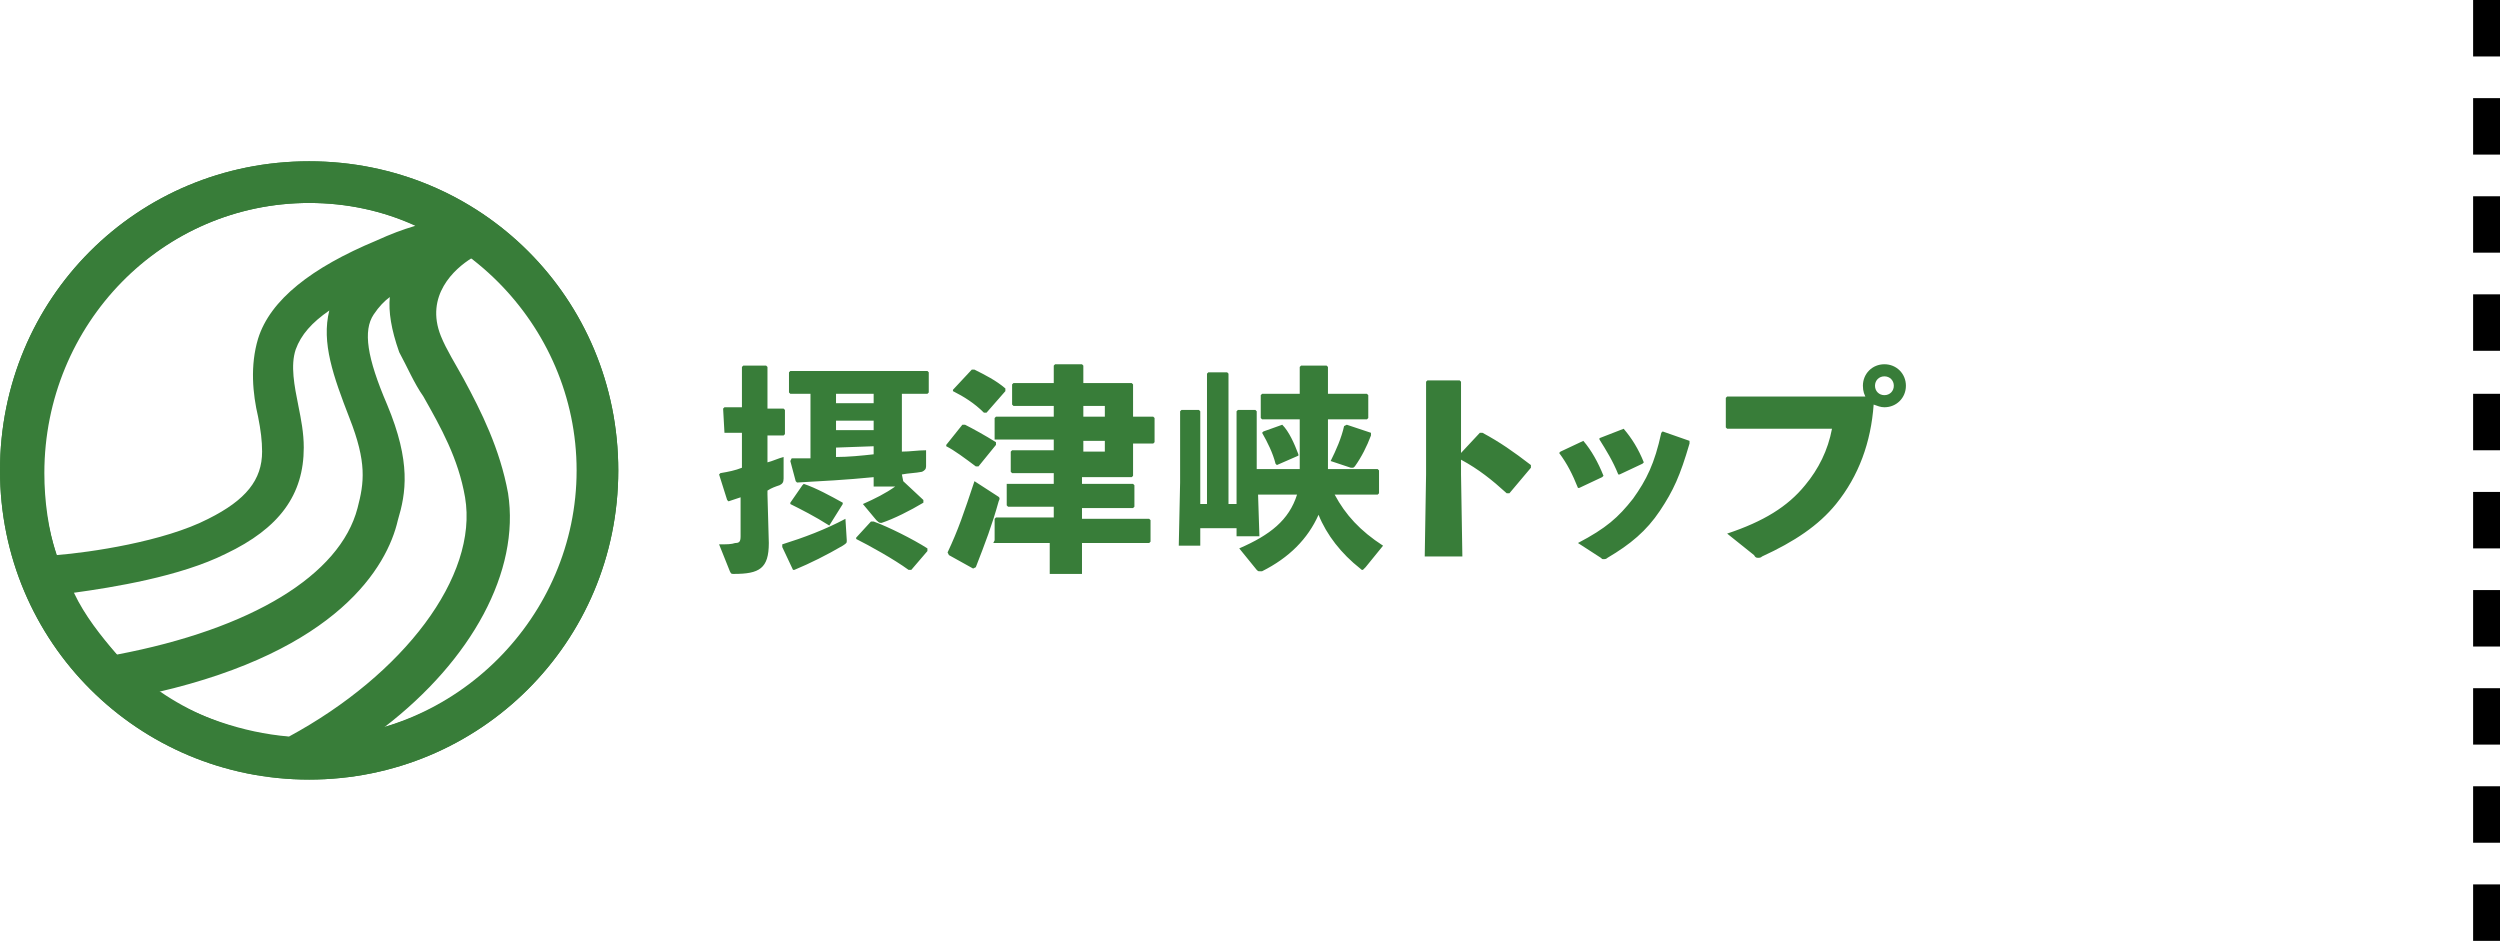 <svg version="1.0" xmlns="http://www.w3.org/2000/svg" viewBox="0 0 186 70"><path fill="#387D39" d="M23 12C10.2 12 0 22.2 0 35s10.3 23 23 23 23-10.2 23-23-10.2-23-23-23zm6.7 14.2c.6 1.1 1.1 2.3 1.8 3.3 1.3 2.3 2.6 4.6 3.1 7.5 1 5.9-4.6 13.2-13.1 17.8-3.5-.3-6.9-1.5-9.8-3.3 13.4-3.1 17.1-9.3 17.9-12.8.6-2 1-4.3-.8-8.6-1.5-3.5-1.8-5.5-1-6.7.4-.6.8-1 1.2-1.3-.1 1.1.1 2.4.7 4.1zM23 15.1c2.9 0 5.5.6 7.9 1.7-1 .3-1.8.6-2.9 1.1-4.8 2-7.9 4.4-8.8 7.3-.6 2-.4 4.1 0 5.8.2 1 .3 1.8.3 2.6 0 2.1-1.2 3.6-4 5-3.3 1.7-8.8 2.5-11.3 2.7-.6-1.9-.9-4-.9-6.1 0-11.1 8.8-20.1 19.7-20.1zm-17.5 29c2.9-.4 7.9-1.2 11.3-2.9 4-1.9 5.8-4.4 5.8-7.9 0-1.1-.2-2.1-.4-3.1-.3-1.5-.6-3-.2-4.2.4-1.1 1.2-2 2.5-2.9-.6 2.4.3 4.9 1.5 8 1.3 3.3 1.1 4.8.6 6.7-1.3 5-7.9 9-17.9 10.9-1.2-1.4-2.4-2.9-3.2-4.6zm23.1 10c6.5-5 10.1-11.6 9.2-17.4-.6-3.3-2-6.1-3.3-8.5-.6-1.1-1.3-2.2-1.7-3.2-1.2-3 1-5 2.3-5.8 4.8 3.6 8 9.3 8 15.9-.2 9-6.2 16.6-14.5 19z"/><path fill="#387D39" d="M23 15.1c10.9 0 19.9 9 19.9 19.9s-9 19.9-19.9 19.9S3.2 45.9 3.2 35 12.1 15.1 23 15.1m0-3.1C10.2 12 0 22.2 0 35s10.3 23 23 23 23-10.2 23-23-10.2-23-23-23z"/><path d="M184 0h2v4.2h-2zM184 7.3h2v4.2h-2zM184 14.6h2v4.2h-2zM184 21.9h2v4.2h-2zM184 29.3h2v4.2h-2zM184 36.6h2v4.2h-2zM184 43.9h2v4.2h-2zM184 51.2h2v4.2h-2zM184 58.5h2v4.2h-2zM184 65.8h2V70h-2z"/><g fill="#387D39"><path d="M53.9 32.2l-.1-1.8.1-.1h1.3v-3l.1-.1H57l.1.1v3.1h1.2l.1.1v1.8l-.1.1h-1.2v2c.4-.1.8-.3 1.2-.4v1.6c0 .3-.1.4-.3.5-.3.1-.6.2-.9.4v.3l.1 3.6c0 1.9-.7 2.3-2.6 2.3-.2 0-.2 0-.3-.2l-.8-2c.6 0 .9 0 1.2-.1.3 0 .4-.1.4-.5V37l-.9.3-.1-.1-.6-1.9.1-.1c.6-.1 1.1-.2 1.6-.4v-2.6h-1.3zm4.3 8.3c1.6-.5 3.2-1.1 4.7-1.9l.1 1.6c0 .2 0 .2-.3.4-1.2.7-2.4 1.3-3.6 1.8H59l-.8-1.7v-.2zm9-4.7l1.5 1.4v.2c-1 .6-2.2 1.2-3.1 1.5h-.1c-.1 0-.2-.1-.3-.2l-1-1.2c.9-.4 1.7-.8 2.4-1.3H65v-.7c-2 .2-3.9.3-5.7.4l-.1-.1-.4-1.5.1-.2h1.4v-4.8h-1.5l-.1-.1v-1.5l.1-.1H69l.1.1v1.5l-.1.1h-1.9v4.3c.6 0 1.2-.1 1.8-.1v1.2c0 .2-.1.3-.3.4-.5.1-1 .1-1.5.2l.1.5zm-5.5 3.3c-1.1-.7-2.1-1.2-2.9-1.6v-.1l.9-1.3.1-.1c.9.3 2 .9 2.9 1.4v.1l-1 1.6zm.5-9.7v.6H65v-.7h-2.8v.1zm0 2v.6H65v-.7h-2.8v.1zm0 1.9v.7c.9 0 1.9-.1 2.8-.2v-.6l-2.8.1zm5.6 9.1h-.2c-1.1-.8-2.9-1.8-3.9-2.3V40l1.1-1.2h.2c1.1.4 2.9 1.3 4 2v.2l-1.2 1.4zM72.8 34.7h-.2c-.8-.6-1.6-1.2-2.2-1.5v-.1l1.2-1.5h.2c.6.3 1.5.8 2.3 1.3v.2l-1.3 1.6zm-2.3 6.4c.8-1.7 1.2-2.9 2-5.3l1.7 1.1c.2.1.2.2.1.4-.5 1.8-1 3.1-1.7 4.9l-.2.1-1.8-1-.1-.2zm2.9-10.4h-.2c-.7-.7-1.5-1.2-2.3-1.6V29l1.4-1.5h.2c.8.4 1.6.8 2.3 1.4v.2l-1.4 1.6zm3 2H74v-1.6l.1-.1h4.3v-.8h-3l-.1-.1v-1.5l.1-.1h3v-1.3l.1-.1h2l.1.1v1.3H84.2l.1.1V31h1.5l.1.1v1.8l-.1.1h-1.5v2.4l-.1.1h-3.7v.5h3.8l.1.1v1.6l-.1.1h-3.8v.8h5l.1.1v1.6l-.1.1h-5v2.3h-2.4v-2.3h-4.2l.1-.2v-1.6l.1-.1h4.3v-.8H75l-.1-.1V36h3.5v-.8h-3.1l-.1-.1v-1.5l.1-.1h3.1v-.8h-2zm5.8-1.7v-.8h-1.6v.8h1.6zm-1.6 2.6h1.6v-.8h-1.6v.8zM96.7 34.9V31.2h-2.8l-.1-.1v-1.7l.1-.1h2.8v-2l.1-.1h1.9l.1.1v2h2.9l.1.1v1.7l-.1.1h-2.9V34.9h3.7l.1.1v1.7l-.1.1h-3.2c.8 1.5 1.9 2.7 3.6 3.8l-1.3 1.6-.2.2c-.1 0-.1 0-.2-.1-1.4-1.1-2.5-2.5-3.1-4-.8 1.8-2.2 3.2-4.2 4.2h-.2c-.1 0-.1 0-.2-.1l-1.3-1.6c2.3-1 3.7-2.1 4.3-4h-2.9l.1 3.1H92v-.6h-2.7v1.3h-1.6l.1-4.7v-5.3l.1-.1h1.3l.1.1v6.9h.5v-9.7l.1-.1h1.4l.1.1v9.7h.6v-6.9l.1-.1h1.3l.1.1v4.3h3.2zm-1.3-3.3c.5.5.9 1.4 1.2 2.2v.1l-1.6.7-.1-.1c-.2-.8-.6-1.6-1-2.3l.1-.1 1.4-.5zm6.6.6v.2c-.3.8-.7 1.6-1.2 2.3-.1.1-.1.1-.2.1h-.1l-1.5-.5c.4-.8.8-1.7 1-2.6l.2-.1 1.8.6zM108.7 35.3l.1 6.1H106l.1-6.1v-6.9l.1-.1h2.4l.1.1v5.3l1.4-1.5h.2c1.3.7 2.3 1.4 3.6 2.4v.2l-1.6 1.9h-.2c-1.1-1-2.1-1.8-3.4-2.5v1.1zM117.8 32.8c.6.7 1.1 1.6 1.5 2.6l-.1.1-1.7.8h-.1c-.4-1-.8-1.8-1.4-2.6l.1-.1 1.7-.8zm7.9.2c-.7 2.4-1.2 3.5-2.2 5s-2.2 2.5-3.9 3.5c-.1.1-.2.1-.3.1-.1 0-.1 0-.2-.1l-1.7-1.1c2.1-1.1 3-1.9 4.1-3.3 1-1.4 1.6-2.6 2.1-4.9l.1-.1 2 .7v.2zm-4.9-1.1c.6.7 1.1 1.5 1.5 2.5l-.1.1-1.7.8h-.1c-.4-1-.9-1.8-1.4-2.6v-.1l1.8-.7zM138.9 29.7c-.2-.3-.3-.6-.3-1 0-.9.7-1.6 1.6-1.6.9 0 1.6.7 1.6 1.6s-.7 1.6-1.6 1.6c-.3 0-.5-.1-.8-.2-.2 2.8-1.1 5.3-2.8 7.4-1.3 1.6-3.1 2.8-5.5 3.9-.1.1-.2.1-.3.1s-.2 0-.3-.2l-2-1.6c2.7-.9 4.5-2 5.8-3.6 1-1.2 1.7-2.6 2-4.2H128.5l-.1-.1v-2.2l.1-.1h10.4v.2zm.6-1c0 .4.3.7.7.7s.7-.3.7-.7c0-.4-.3-.7-.7-.7s-.7.3-.7.7z"/></g></svg>